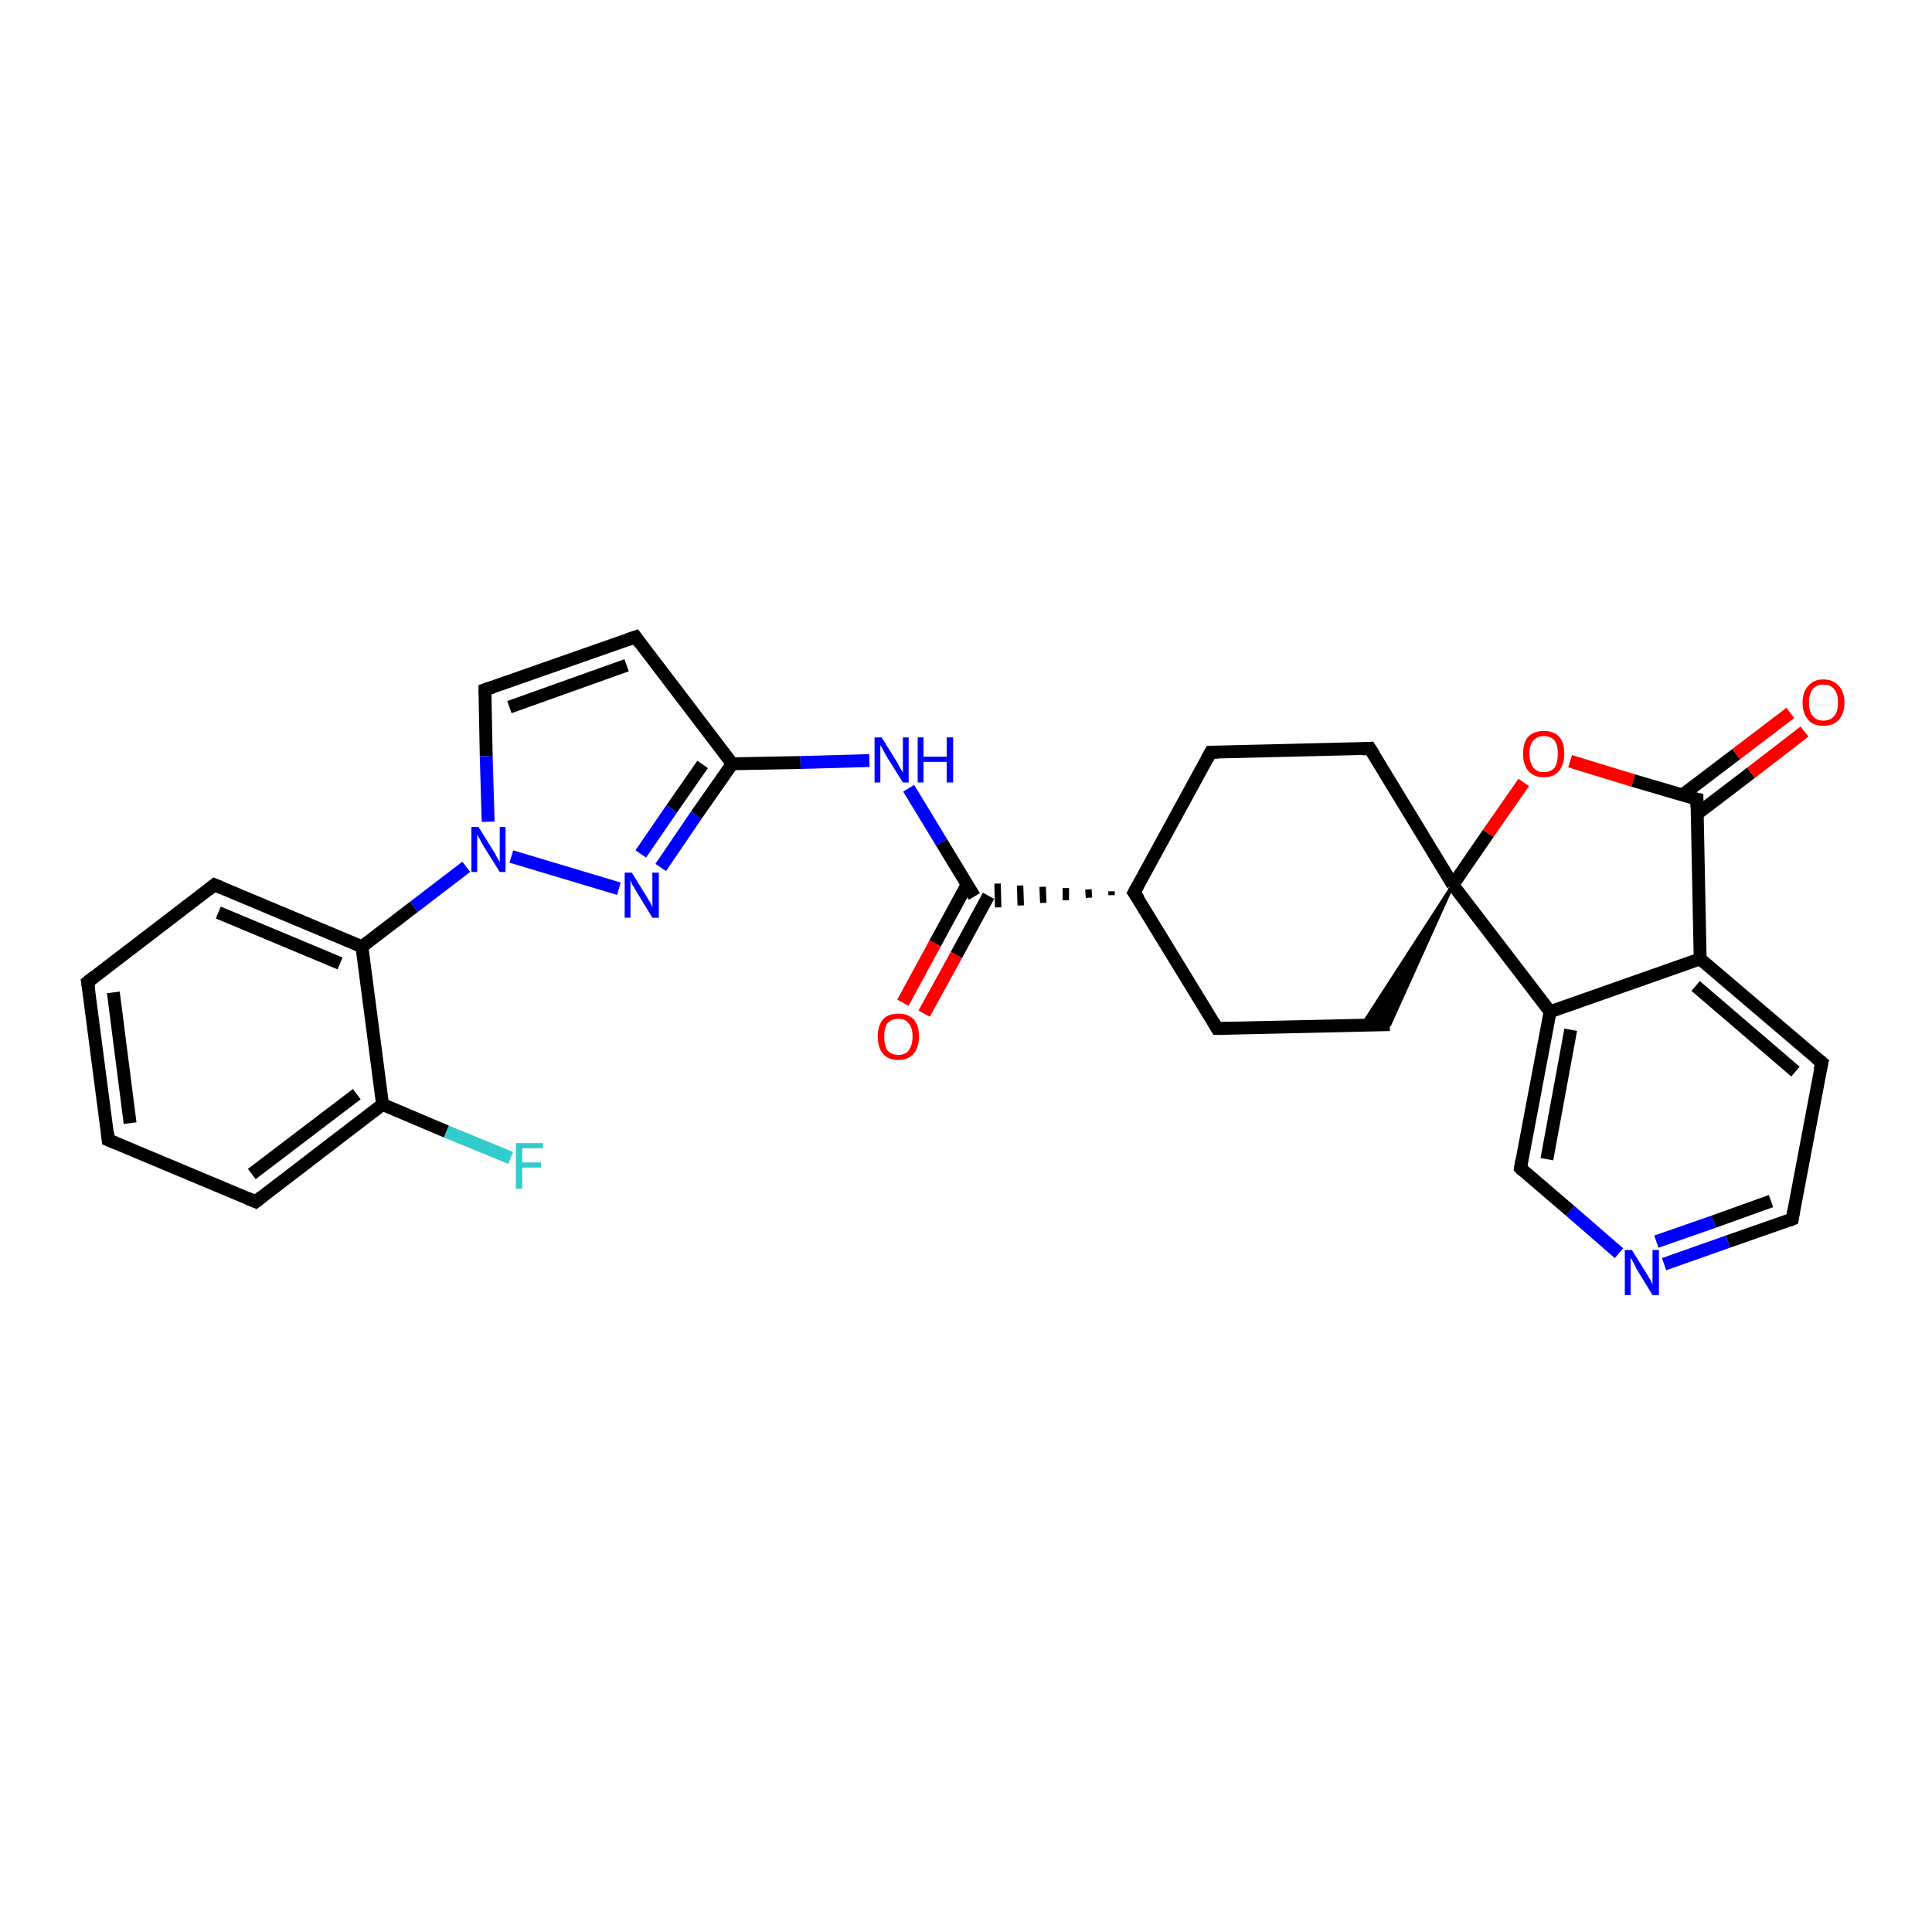 <?xml version='1.0' encoding='iso-8859-1'?>
<svg version='1.1' baseProfile='full'
              xmlns='http://www.w3.org/2000/svg'
                      xmlns:rdkit='http://www.rdkit.org/xml'
                      xmlns:xlink='http://www.w3.org/1999/xlink'
                  xml:space='preserve'
width='300px' height='300px' viewBox='0 0 300 300'>
<!-- END OF HEADER -->
<rect style='opacity:1.0;fill:#FFFFFF;stroke:none' width='300.0' height='300.0' x='0.0' y='0.0'> </rect>
<path class='bond-0 atom-0 atom-1' d='M 79.3,179.8 L 69.3,175.7' style='fill:none;fill-rule:evenodd;stroke:#33CCCC;stroke-width:2.0px;stroke-linecap:butt;stroke-linejoin:miter;stroke-opacity:1' />
<path class='bond-0 atom-0 atom-1' d='M 69.3,175.7 L 59.4,171.5' style='fill:none;fill-rule:evenodd;stroke:#000000;stroke-width:2.0px;stroke-linecap:butt;stroke-linejoin:miter;stroke-opacity:1' />
<path class='bond-1 atom-1 atom-2' d='M 59.4,171.5 L 39.7,186.6' style='fill:none;fill-rule:evenodd;stroke:#000000;stroke-width:2.0px;stroke-linecap:butt;stroke-linejoin:miter;stroke-opacity:1' />
<path class='bond-1 atom-1 atom-2' d='M 55.4,169.9 L 39.1,182.3' style='fill:none;fill-rule:evenodd;stroke:#000000;stroke-width:2.0px;stroke-linecap:butt;stroke-linejoin:miter;stroke-opacity:1' />
<path class='bond-2 atom-2 atom-3' d='M 39.7,186.6 L 16.8,177.0' style='fill:none;fill-rule:evenodd;stroke:#000000;stroke-width:2.0px;stroke-linecap:butt;stroke-linejoin:miter;stroke-opacity:1' />
<path class='bond-3 atom-3 atom-4' d='M 16.8,177.0 L 13.6,152.5' style='fill:none;fill-rule:evenodd;stroke:#000000;stroke-width:2.0px;stroke-linecap:butt;stroke-linejoin:miter;stroke-opacity:1' />
<path class='bond-3 atom-3 atom-4' d='M 20.2,174.4 L 17.6,154.1' style='fill:none;fill-rule:evenodd;stroke:#000000;stroke-width:2.0px;stroke-linecap:butt;stroke-linejoin:miter;stroke-opacity:1' />
<path class='bond-4 atom-4 atom-5' d='M 13.6,152.5 L 33.3,137.4' style='fill:none;fill-rule:evenodd;stroke:#000000;stroke-width:2.0px;stroke-linecap:butt;stroke-linejoin:miter;stroke-opacity:1' />
<path class='bond-5 atom-5 atom-6' d='M 33.3,137.4 L 56.2,147.0' style='fill:none;fill-rule:evenodd;stroke:#000000;stroke-width:2.0px;stroke-linecap:butt;stroke-linejoin:miter;stroke-opacity:1' />
<path class='bond-5 atom-5 atom-6' d='M 33.9,141.7 L 52.8,149.6' style='fill:none;fill-rule:evenodd;stroke:#000000;stroke-width:2.0px;stroke-linecap:butt;stroke-linejoin:miter;stroke-opacity:1' />
<path class='bond-6 atom-6 atom-7' d='M 56.2,147.0 L 64.3,140.8' style='fill:none;fill-rule:evenodd;stroke:#000000;stroke-width:2.0px;stroke-linecap:butt;stroke-linejoin:miter;stroke-opacity:1' />
<path class='bond-6 atom-6 atom-7' d='M 64.3,140.8 L 72.4,134.6' style='fill:none;fill-rule:evenodd;stroke:#0000FF;stroke-width:2.0px;stroke-linecap:butt;stroke-linejoin:miter;stroke-opacity:1' />
<path class='bond-7 atom-7 atom-8' d='M 75.8,127.6 L 75.5,117.4' style='fill:none;fill-rule:evenodd;stroke:#0000FF;stroke-width:2.0px;stroke-linecap:butt;stroke-linejoin:miter;stroke-opacity:1' />
<path class='bond-7 atom-7 atom-8' d='M 75.5,117.4 L 75.3,107.1' style='fill:none;fill-rule:evenodd;stroke:#000000;stroke-width:2.0px;stroke-linecap:butt;stroke-linejoin:miter;stroke-opacity:1' />
<path class='bond-8 atom-8 atom-9' d='M 75.3,107.1 L 98.7,98.9' style='fill:none;fill-rule:evenodd;stroke:#000000;stroke-width:2.0px;stroke-linecap:butt;stroke-linejoin:miter;stroke-opacity:1' />
<path class='bond-8 atom-8 atom-9' d='M 79.1,109.8 L 97.3,103.3' style='fill:none;fill-rule:evenodd;stroke:#000000;stroke-width:2.0px;stroke-linecap:butt;stroke-linejoin:miter;stroke-opacity:1' />
<path class='bond-9 atom-9 atom-10' d='M 98.7,98.9 L 113.7,118.6' style='fill:none;fill-rule:evenodd;stroke:#000000;stroke-width:2.0px;stroke-linecap:butt;stroke-linejoin:miter;stroke-opacity:1' />
<path class='bond-10 atom-10 atom-11' d='M 113.7,118.6 L 124.3,118.4' style='fill:none;fill-rule:evenodd;stroke:#000000;stroke-width:2.0px;stroke-linecap:butt;stroke-linejoin:miter;stroke-opacity:1' />
<path class='bond-10 atom-10 atom-11' d='M 124.3,118.4 L 135.0,118.1' style='fill:none;fill-rule:evenodd;stroke:#0000FF;stroke-width:2.0px;stroke-linecap:butt;stroke-linejoin:miter;stroke-opacity:1' />
<path class='bond-11 atom-11 atom-12' d='M 141.1,122.4 L 146.2,130.8' style='fill:none;fill-rule:evenodd;stroke:#0000FF;stroke-width:2.0px;stroke-linecap:butt;stroke-linejoin:miter;stroke-opacity:1' />
<path class='bond-11 atom-11 atom-12' d='M 146.2,130.8 L 151.3,139.2' style='fill:none;fill-rule:evenodd;stroke:#000000;stroke-width:2.0px;stroke-linecap:butt;stroke-linejoin:miter;stroke-opacity:1' />
<path class='bond-12 atom-12 atom-13' d='M 150.2,137.3 L 145.2,146.5' style='fill:none;fill-rule:evenodd;stroke:#000000;stroke-width:2.0px;stroke-linecap:butt;stroke-linejoin:miter;stroke-opacity:1' />
<path class='bond-12 atom-12 atom-13' d='M 145.2,146.5 L 140.2,155.7' style='fill:none;fill-rule:evenodd;stroke:#FF0000;stroke-width:2.0px;stroke-linecap:butt;stroke-linejoin:miter;stroke-opacity:1' />
<path class='bond-12 atom-12 atom-13' d='M 153.5,139.1 L 148.5,148.3' style='fill:none;fill-rule:evenodd;stroke:#000000;stroke-width:2.0px;stroke-linecap:butt;stroke-linejoin:miter;stroke-opacity:1' />
<path class='bond-12 atom-12 atom-13' d='M 148.5,148.3 L 143.5,157.4' style='fill:none;fill-rule:evenodd;stroke:#FF0000;stroke-width:2.0px;stroke-linecap:butt;stroke-linejoin:miter;stroke-opacity:1' />
<path class='bond-13 atom-14 atom-12' d='M 172.6,138.4 L 172.6,139.0' style='fill:none;fill-rule:evenodd;stroke:#000000;stroke-width:1.0px;stroke-linecap:butt;stroke-linejoin:miter;stroke-opacity:1' />
<path class='bond-13 atom-14 atom-12' d='M 169.0,138.1 L 169.1,139.4' style='fill:none;fill-rule:evenodd;stroke:#000000;stroke-width:1.0px;stroke-linecap:butt;stroke-linejoin:miter;stroke-opacity:1' />
<path class='bond-13 atom-14 atom-12' d='M 165.5,137.9 L 165.5,139.8' style='fill:none;fill-rule:evenodd;stroke:#000000;stroke-width:1.0px;stroke-linecap:butt;stroke-linejoin:miter;stroke-opacity:1' />
<path class='bond-13 atom-14 atom-12' d='M 161.9,137.7 L 162.0,140.2' style='fill:none;fill-rule:evenodd;stroke:#000000;stroke-width:1.0px;stroke-linecap:butt;stroke-linejoin:miter;stroke-opacity:1' />
<path class='bond-13 atom-14 atom-12' d='M 158.4,137.5 L 158.5,140.6' style='fill:none;fill-rule:evenodd;stroke:#000000;stroke-width:1.0px;stroke-linecap:butt;stroke-linejoin:miter;stroke-opacity:1' />
<path class='bond-13 atom-14 atom-12' d='M 154.9,137.2 L 155.0,140.9' style='fill:none;fill-rule:evenodd;stroke:#000000;stroke-width:1.0px;stroke-linecap:butt;stroke-linejoin:miter;stroke-opacity:1' />
<path class='bond-14 atom-14 atom-15' d='M 176.1,138.6 L 189.0,159.7' style='fill:none;fill-rule:evenodd;stroke:#000000;stroke-width:2.0px;stroke-linecap:butt;stroke-linejoin:miter;stroke-opacity:1' />
<path class='bond-15 atom-15 atom-16' d='M 189.0,159.7 L 215.8,159.1' style='fill:none;fill-rule:evenodd;stroke:#000000;stroke-width:2.0px;stroke-linecap:butt;stroke-linejoin:miter;stroke-opacity:1' />
<path class='bond-16 atom-17 atom-16' d='M 225.6,137.4 L 215.8,159.1 L 211.5,159.2 Z' style='fill:#000000;fill-rule:evenodd;fill-opacity:1;stroke:#000000;stroke-width:0.5px;stroke-linecap:butt;stroke-linejoin:miter;stroke-opacity:1;' />
<path class='bond-17 atom-17 atom-18' d='M 225.6,137.4 L 212.7,116.2' style='fill:none;fill-rule:evenodd;stroke:#000000;stroke-width:2.0px;stroke-linecap:butt;stroke-linejoin:miter;stroke-opacity:1' />
<path class='bond-18 atom-18 atom-19' d='M 212.7,116.2 L 188.0,116.8' style='fill:none;fill-rule:evenodd;stroke:#000000;stroke-width:2.0px;stroke-linecap:butt;stroke-linejoin:miter;stroke-opacity:1' />
<path class='bond-19 atom-17 atom-20' d='M 225.6,137.4 L 231.1,129.4' style='fill:none;fill-rule:evenodd;stroke:#000000;stroke-width:2.0px;stroke-linecap:butt;stroke-linejoin:miter;stroke-opacity:1' />
<path class='bond-19 atom-17 atom-20' d='M 231.1,129.4 L 236.6,121.5' style='fill:none;fill-rule:evenodd;stroke:#FF0000;stroke-width:2.0px;stroke-linecap:butt;stroke-linejoin:miter;stroke-opacity:1' />
<path class='bond-20 atom-20 atom-21' d='M 243.8,118.2 L 253.6,121.2' style='fill:none;fill-rule:evenodd;stroke:#FF0000;stroke-width:2.0px;stroke-linecap:butt;stroke-linejoin:miter;stroke-opacity:1' />
<path class='bond-20 atom-20 atom-21' d='M 253.6,121.2 L 263.5,124.1' style='fill:none;fill-rule:evenodd;stroke:#000000;stroke-width:2.0px;stroke-linecap:butt;stroke-linejoin:miter;stroke-opacity:1' />
<path class='bond-21 atom-21 atom-22' d='M 263.5,126.4 L 271.9,120.0' style='fill:none;fill-rule:evenodd;stroke:#000000;stroke-width:2.0px;stroke-linecap:butt;stroke-linejoin:miter;stroke-opacity:1' />
<path class='bond-21 atom-21 atom-22' d='M 271.9,120.0 L 280.2,113.6' style='fill:none;fill-rule:evenodd;stroke:#FF0000;stroke-width:2.0px;stroke-linecap:butt;stroke-linejoin:miter;stroke-opacity:1' />
<path class='bond-21 atom-21 atom-22' d='M 261.3,123.4 L 269.6,117.1' style='fill:none;fill-rule:evenodd;stroke:#000000;stroke-width:2.0px;stroke-linecap:butt;stroke-linejoin:miter;stroke-opacity:1' />
<path class='bond-21 atom-21 atom-22' d='M 269.6,117.1 L 278.0,110.7' style='fill:none;fill-rule:evenodd;stroke:#FF0000;stroke-width:2.0px;stroke-linecap:butt;stroke-linejoin:miter;stroke-opacity:1' />
<path class='bond-22 atom-21 atom-23' d='M 263.5,124.1 L 264.0,148.9' style='fill:none;fill-rule:evenodd;stroke:#000000;stroke-width:2.0px;stroke-linecap:butt;stroke-linejoin:miter;stroke-opacity:1' />
<path class='bond-23 atom-23 atom-24' d='M 264.0,148.9 L 282.9,165.0' style='fill:none;fill-rule:evenodd;stroke:#000000;stroke-width:2.0px;stroke-linecap:butt;stroke-linejoin:miter;stroke-opacity:1' />
<path class='bond-23 atom-23 atom-24' d='M 263.3,153.1 L 278.8,166.4' style='fill:none;fill-rule:evenodd;stroke:#000000;stroke-width:2.0px;stroke-linecap:butt;stroke-linejoin:miter;stroke-opacity:1' />
<path class='bond-24 atom-24 atom-25' d='M 282.9,165.0 L 278.3,189.3' style='fill:none;fill-rule:evenodd;stroke:#000000;stroke-width:2.0px;stroke-linecap:butt;stroke-linejoin:miter;stroke-opacity:1' />
<path class='bond-25 atom-25 atom-26' d='M 278.3,189.3 L 268.3,192.8' style='fill:none;fill-rule:evenodd;stroke:#000000;stroke-width:2.0px;stroke-linecap:butt;stroke-linejoin:miter;stroke-opacity:1' />
<path class='bond-25 atom-25 atom-26' d='M 268.3,192.8 L 258.4,196.3' style='fill:none;fill-rule:evenodd;stroke:#0000FF;stroke-width:2.0px;stroke-linecap:butt;stroke-linejoin:miter;stroke-opacity:1' />
<path class='bond-25 atom-25 atom-26' d='M 275.0,186.5 L 266.1,189.7' style='fill:none;fill-rule:evenodd;stroke:#000000;stroke-width:2.0px;stroke-linecap:butt;stroke-linejoin:miter;stroke-opacity:1' />
<path class='bond-25 atom-25 atom-26' d='M 266.1,189.7 L 257.2,192.8' style='fill:none;fill-rule:evenodd;stroke:#0000FF;stroke-width:2.0px;stroke-linecap:butt;stroke-linejoin:miter;stroke-opacity:1' />
<path class='bond-26 atom-26 atom-27' d='M 251.4,194.6 L 243.8,188.0' style='fill:none;fill-rule:evenodd;stroke:#0000FF;stroke-width:2.0px;stroke-linecap:butt;stroke-linejoin:miter;stroke-opacity:1' />
<path class='bond-26 atom-26 atom-27' d='M 243.8,188.0 L 236.1,181.4' style='fill:none;fill-rule:evenodd;stroke:#000000;stroke-width:2.0px;stroke-linecap:butt;stroke-linejoin:miter;stroke-opacity:1' />
<path class='bond-27 atom-27 atom-28' d='M 236.1,181.4 L 240.7,157.1' style='fill:none;fill-rule:evenodd;stroke:#000000;stroke-width:2.0px;stroke-linecap:butt;stroke-linejoin:miter;stroke-opacity:1' />
<path class='bond-27 atom-27 atom-28' d='M 240.2,180.0 L 243.9,159.9' style='fill:none;fill-rule:evenodd;stroke:#000000;stroke-width:2.0px;stroke-linecap:butt;stroke-linejoin:miter;stroke-opacity:1' />
<path class='bond-28 atom-10 atom-29' d='M 113.7,118.6 L 108.1,126.6' style='fill:none;fill-rule:evenodd;stroke:#000000;stroke-width:2.0px;stroke-linecap:butt;stroke-linejoin:miter;stroke-opacity:1' />
<path class='bond-28 atom-10 atom-29' d='M 108.1,126.6 L 102.6,134.7' style='fill:none;fill-rule:evenodd;stroke:#0000FF;stroke-width:2.0px;stroke-linecap:butt;stroke-linejoin:miter;stroke-opacity:1' />
<path class='bond-28 atom-10 atom-29' d='M 109.1,118.7 L 104.3,125.6' style='fill:none;fill-rule:evenodd;stroke:#000000;stroke-width:2.0px;stroke-linecap:butt;stroke-linejoin:miter;stroke-opacity:1' />
<path class='bond-28 atom-10 atom-29' d='M 104.3,125.6 L 99.5,132.6' style='fill:none;fill-rule:evenodd;stroke:#0000FF;stroke-width:2.0px;stroke-linecap:butt;stroke-linejoin:miter;stroke-opacity:1' />
<path class='bond-29 atom-6 atom-1' d='M 56.2,147.0 L 59.4,171.5' style='fill:none;fill-rule:evenodd;stroke:#000000;stroke-width:2.0px;stroke-linecap:butt;stroke-linejoin:miter;stroke-opacity:1' />
<path class='bond-30 atom-29 atom-7' d='M 96.1,138.0 L 79.4,133.0' style='fill:none;fill-rule:evenodd;stroke:#0000FF;stroke-width:2.0px;stroke-linecap:butt;stroke-linejoin:miter;stroke-opacity:1' />
<path class='bond-31 atom-19 atom-14' d='M 188.0,116.8 L 176.1,138.6' style='fill:none;fill-rule:evenodd;stroke:#000000;stroke-width:2.0px;stroke-linecap:butt;stroke-linejoin:miter;stroke-opacity:1' />
<path class='bond-32 atom-28 atom-23' d='M 240.7,157.1 L 264.0,148.9' style='fill:none;fill-rule:evenodd;stroke:#000000;stroke-width:2.0px;stroke-linecap:butt;stroke-linejoin:miter;stroke-opacity:1' />
<path class='bond-33 atom-28 atom-17' d='M 240.7,157.1 L 225.6,137.4' style='fill:none;fill-rule:evenodd;stroke:#000000;stroke-width:2.0px;stroke-linecap:butt;stroke-linejoin:miter;stroke-opacity:1' />
<path d='M 40.7,185.8 L 39.7,186.6 L 38.5,186.1' style='fill:none;stroke:#000000;stroke-width:2.0px;stroke-linecap:butt;stroke-linejoin:miter;stroke-opacity:1;' />
<path d='M 18.0,177.5 L 16.8,177.0 L 16.7,175.8' style='fill:none;stroke:#000000;stroke-width:2.0px;stroke-linecap:butt;stroke-linejoin:miter;stroke-opacity:1;' />
<path d='M 13.8,153.7 L 13.6,152.5 L 14.6,151.7' style='fill:none;stroke:#000000;stroke-width:2.0px;stroke-linecap:butt;stroke-linejoin:miter;stroke-opacity:1;' />
<path d='M 32.3,138.2 L 33.3,137.4 L 34.5,137.9' style='fill:none;stroke:#000000;stroke-width:2.0px;stroke-linecap:butt;stroke-linejoin:miter;stroke-opacity:1;' />
<path d='M 75.3,107.7 L 75.3,107.1 L 76.5,106.7' style='fill:none;stroke:#000000;stroke-width:2.0px;stroke-linecap:butt;stroke-linejoin:miter;stroke-opacity:1;' />
<path d='M 97.5,99.3 L 98.7,98.9 L 99.4,99.9' style='fill:none;stroke:#000000;stroke-width:2.0px;stroke-linecap:butt;stroke-linejoin:miter;stroke-opacity:1;' />
<path d='M 176.8,139.6 L 176.1,138.6 L 176.7,137.5' style='fill:none;stroke:#000000;stroke-width:2.0px;stroke-linecap:butt;stroke-linejoin:miter;stroke-opacity:1;' />
<path d='M 188.4,158.7 L 189.0,159.7 L 190.4,159.7' style='fill:none;stroke:#000000;stroke-width:2.0px;stroke-linecap:butt;stroke-linejoin:miter;stroke-opacity:1;' />
<path d='M 213.4,117.3 L 212.7,116.2 L 211.5,116.3' style='fill:none;stroke:#000000;stroke-width:2.0px;stroke-linecap:butt;stroke-linejoin:miter;stroke-opacity:1;' />
<path d='M 189.2,116.8 L 188.0,116.8 L 187.4,117.9' style='fill:none;stroke:#000000;stroke-width:2.0px;stroke-linecap:butt;stroke-linejoin:miter;stroke-opacity:1;' />
<path d='M 263.0,124.0 L 263.5,124.1 L 263.5,125.3' style='fill:none;stroke:#000000;stroke-width:2.0px;stroke-linecap:butt;stroke-linejoin:miter;stroke-opacity:1;' />
<path d='M 281.9,164.2 L 282.9,165.0 L 282.6,166.2' style='fill:none;stroke:#000000;stroke-width:2.0px;stroke-linecap:butt;stroke-linejoin:miter;stroke-opacity:1;' />
<path d='M 278.5,188.1 L 278.3,189.3 L 277.8,189.5' style='fill:none;stroke:#000000;stroke-width:2.0px;stroke-linecap:butt;stroke-linejoin:miter;stroke-opacity:1;' />
<path d='M 236.5,181.8 L 236.1,181.4 L 236.3,180.2' style='fill:none;stroke:#000000;stroke-width:2.0px;stroke-linecap:butt;stroke-linejoin:miter;stroke-opacity:1;' />
<path class='atom-0' d='M 80.1 177.5
L 84.3 177.5
L 84.3 178.3
L 81.1 178.3
L 81.1 180.5
L 84.0 180.5
L 84.0 181.3
L 81.1 181.3
L 81.1 184.6
L 80.1 184.6
L 80.1 177.5
' fill='#33CCCC'/>
<path class='atom-7' d='M 74.3 128.4
L 76.6 132.1
Q 76.9 132.5, 77.2 133.2
Q 77.6 133.8, 77.6 133.9
L 77.6 128.4
L 78.5 128.4
L 78.5 135.4
L 77.6 135.4
L 75.1 131.4
Q 74.8 130.9, 74.5 130.3
Q 74.2 129.8, 74.1 129.6
L 74.1 135.4
L 73.2 135.4
L 73.2 128.4
L 74.3 128.4
' fill='#0000FF'/>
<path class='atom-11' d='M 136.9 114.5
L 139.2 118.2
Q 139.4 118.6, 139.8 119.3
Q 140.2 119.9, 140.2 120.0
L 140.2 114.5
L 141.1 114.5
L 141.1 121.5
L 140.2 121.5
L 137.7 117.5
Q 137.4 117.0, 137.1 116.4
Q 136.8 115.9, 136.7 115.7
L 136.7 121.5
L 135.8 121.5
L 135.8 114.5
L 136.9 114.5
' fill='#0000FF'/>
<path class='atom-11' d='M 142.5 114.5
L 143.4 114.5
L 143.4 117.5
L 147.0 117.5
L 147.0 114.5
L 148.0 114.5
L 148.0 121.5
L 147.0 121.5
L 147.0 118.3
L 143.4 118.3
L 143.4 121.5
L 142.5 121.5
L 142.5 114.5
' fill='#0000FF'/>
<path class='atom-13' d='M 136.3 160.9
Q 136.3 159.3, 137.1 158.3
Q 137.9 157.4, 139.5 157.4
Q 141.0 157.4, 141.9 158.3
Q 142.7 159.3, 142.7 160.9
Q 142.7 162.6, 141.9 163.6
Q 141.0 164.6, 139.5 164.6
Q 137.9 164.6, 137.1 163.6
Q 136.3 162.7, 136.3 160.9
M 139.5 163.8
Q 140.6 163.8, 141.1 163.1
Q 141.7 162.3, 141.7 160.9
Q 141.7 159.6, 141.1 158.9
Q 140.6 158.2, 139.5 158.2
Q 138.4 158.2, 137.8 158.9
Q 137.3 159.6, 137.3 160.9
Q 137.3 162.4, 137.8 163.1
Q 138.4 163.8, 139.5 163.8
' fill='#FF0000'/>
<path class='atom-20' d='M 236.5 117.0
Q 236.5 115.3, 237.3 114.4
Q 238.2 113.5, 239.7 113.5
Q 241.3 113.5, 242.1 114.4
Q 242.9 115.3, 242.9 117.0
Q 242.9 118.7, 242.1 119.7
Q 241.3 120.7, 239.7 120.7
Q 238.2 120.7, 237.3 119.7
Q 236.5 118.7, 236.5 117.0
M 239.7 119.9
Q 240.8 119.9, 241.4 119.2
Q 241.9 118.4, 241.9 117.0
Q 241.9 115.7, 241.4 115.0
Q 240.8 114.3, 239.7 114.3
Q 238.7 114.3, 238.1 115.0
Q 237.5 115.6, 237.5 117.0
Q 237.5 118.4, 238.1 119.2
Q 238.7 119.9, 239.7 119.9
' fill='#FF0000'/>
<path class='atom-22' d='M 279.9 109.1
Q 279.9 107.4, 280.8 106.5
Q 281.6 105.5, 283.1 105.5
Q 284.7 105.5, 285.5 106.5
Q 286.4 107.4, 286.4 109.1
Q 286.4 110.8, 285.5 111.8
Q 284.7 112.7, 283.1 112.7
Q 281.6 112.7, 280.8 111.8
Q 279.9 110.8, 279.9 109.1
M 283.1 111.9
Q 284.2 111.9, 284.8 111.2
Q 285.4 110.5, 285.4 109.1
Q 285.4 107.7, 284.8 107.0
Q 284.2 106.3, 283.1 106.3
Q 282.1 106.3, 281.5 107.0
Q 280.9 107.7, 280.9 109.1
Q 280.9 110.5, 281.5 111.2
Q 282.1 111.9, 283.1 111.9
' fill='#FF0000'/>
<path class='atom-26' d='M 253.4 194.1
L 255.7 197.8
Q 255.9 198.1, 256.3 198.8
Q 256.6 199.5, 256.6 199.5
L 256.6 194.1
L 257.6 194.1
L 257.6 201.1
L 256.6 201.1
L 254.1 197.0
Q 253.9 196.5, 253.6 196.0
Q 253.3 195.4, 253.2 195.3
L 253.2 201.1
L 252.3 201.1
L 252.3 194.1
L 253.4 194.1
' fill='#0000FF'/>
<path class='atom-29' d='M 98.1 135.5
L 100.4 139.2
Q 100.6 139.6, 101.0 140.2
Q 101.3 140.9, 101.3 140.9
L 101.3 135.5
L 102.3 135.5
L 102.3 142.5
L 101.3 142.5
L 98.8 138.4
Q 98.6 138.0, 98.2 137.4
Q 98.0 136.9, 97.9 136.7
L 97.9 142.5
L 97.0 142.5
L 97.0 135.5
L 98.1 135.5
' fill='#0000FF'/>
</svg>
